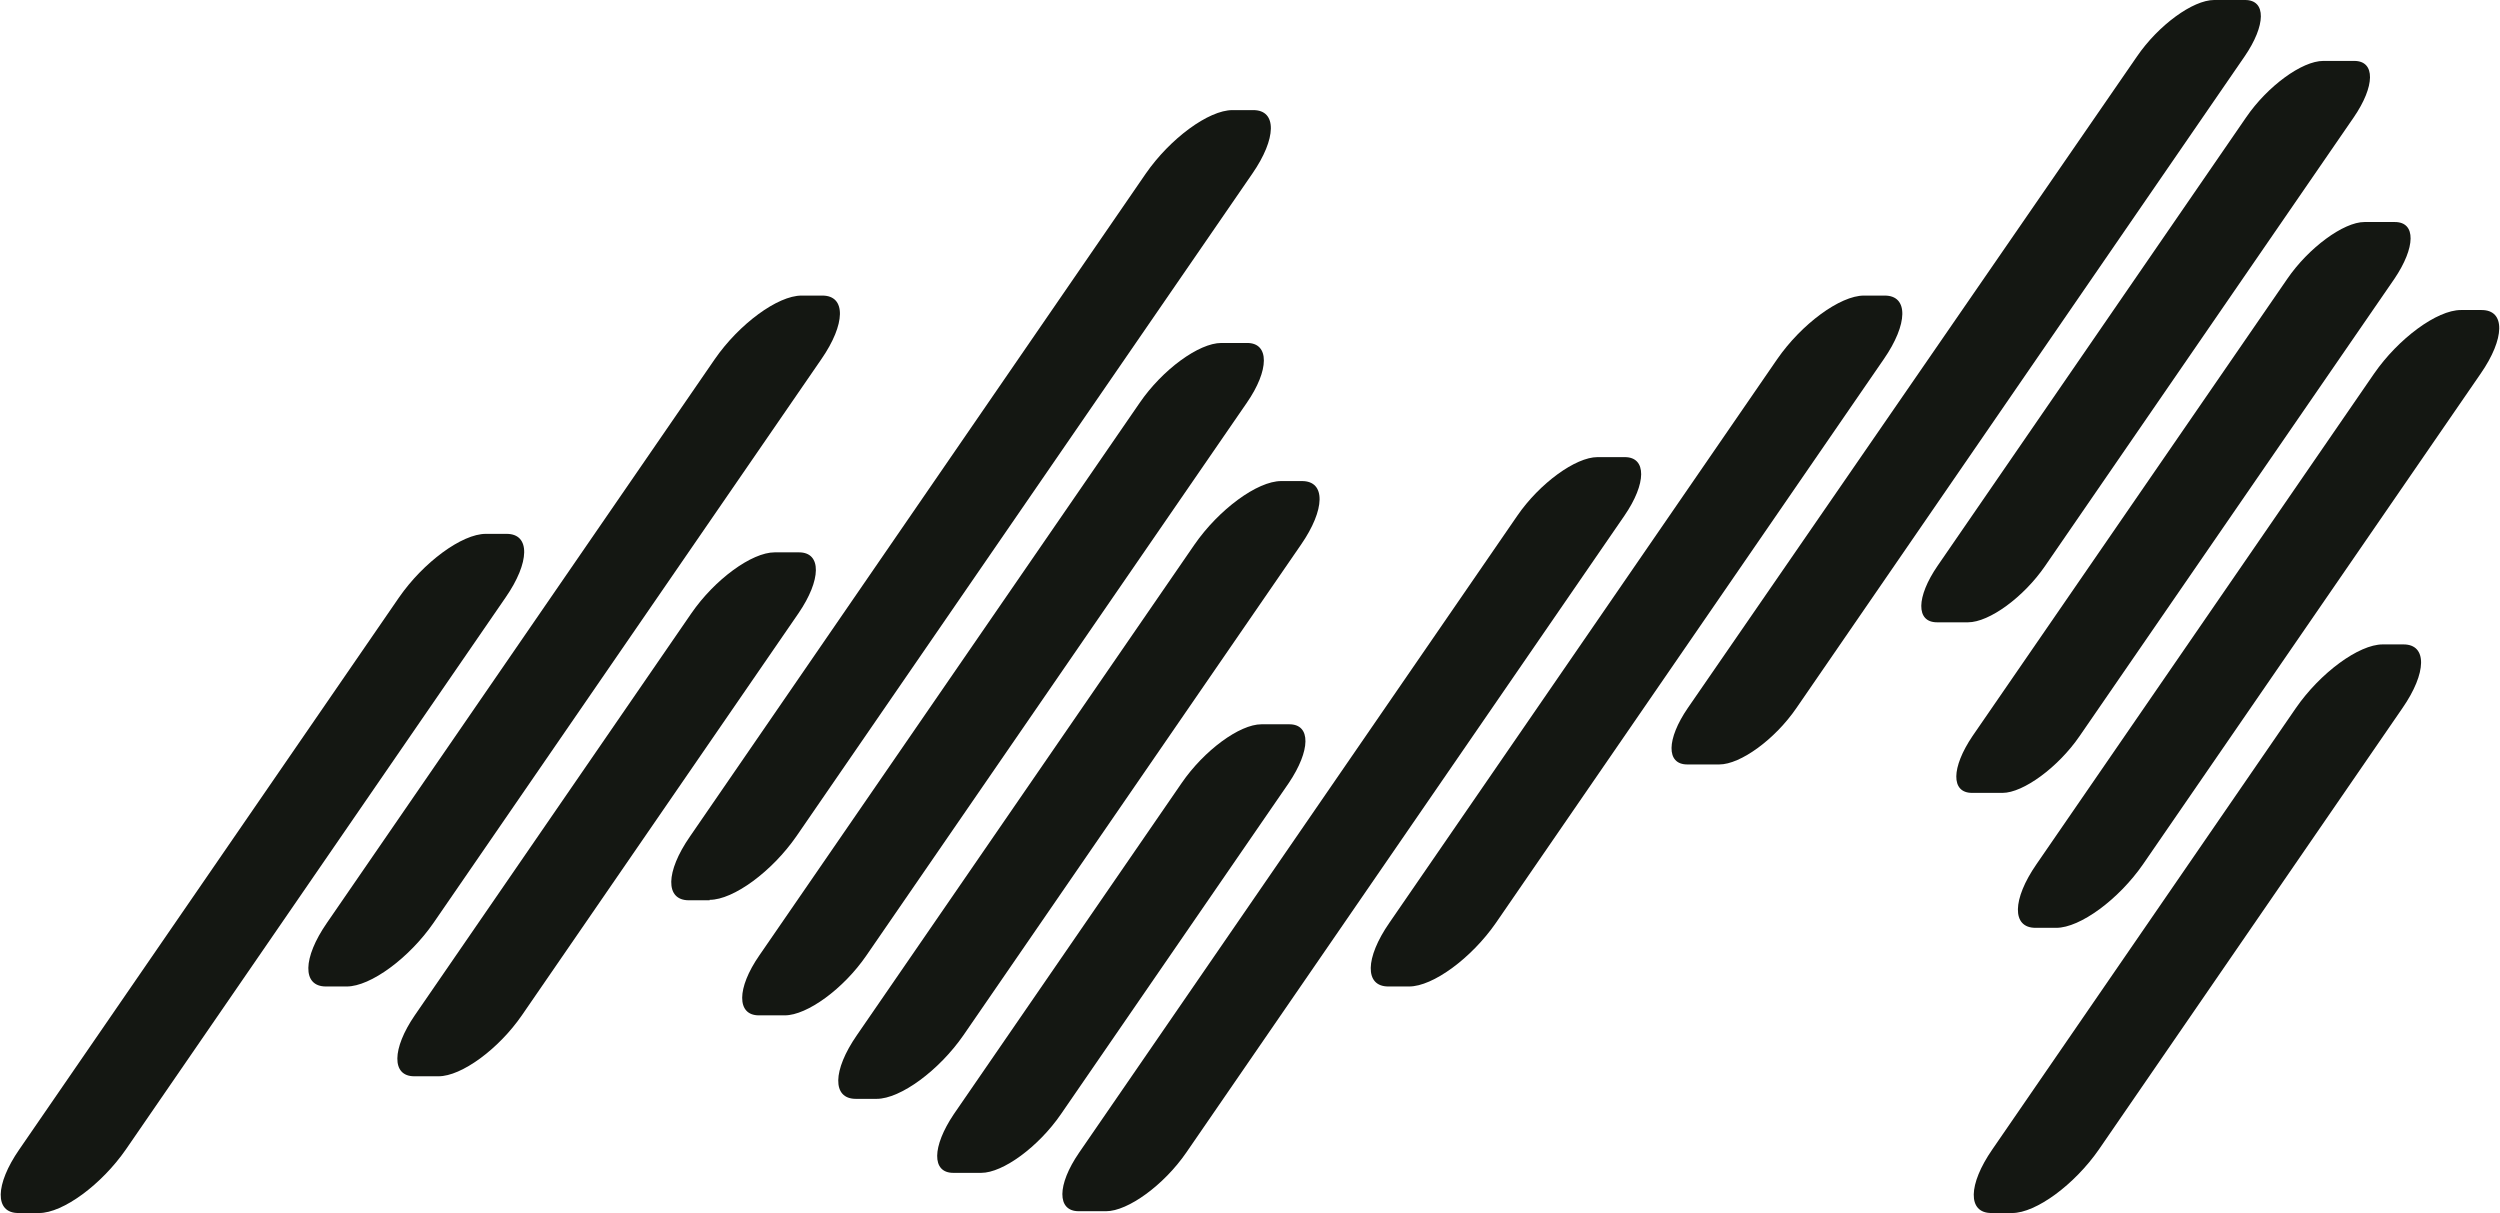 <svg width="169" height="82" viewBox="0 0 169 82" fill="none" xmlns="http://www.w3.org/2000/svg">
<g id="Logo" clip-path="url(#clip0_776_3280)">
<g id="Group 7">
<path id="Vector" d="M2.644 82H1.237C-0.375 82 -0.341 80.079 1.306 77.699L26.972 40.39C28.619 38.011 31.227 36.089 32.84 36.089H34.247C35.86 36.089 35.825 38.011 34.178 40.39L8.512 77.699C6.865 80.079 4.257 82 2.644 82Z" fill="#141712"/>
<path id="Vector_2" d="M23.439 66.686H22.032C20.419 66.686 20.454 64.764 22.101 62.385L48.316 24.283C49.963 21.903 52.571 19.981 54.184 19.981H55.591C57.204 19.981 57.169 21.903 55.522 24.283L29.307 62.385C27.66 64.764 25.052 66.686 23.439 66.686Z" fill="#141712"/>
<path id="Vector_3" d="M29.649 72.756H28.002C26.458 72.756 26.493 70.895 28.037 68.638L46.738 41.457C48.316 39.169 50.821 37.339 52.365 37.339H54.012C55.556 37.339 55.522 39.2 53.978 41.457L35.277 68.638C33.698 70.926 31.194 72.756 29.649 72.756Z" fill="#141712"/>
<path id="Vector_4" d="M47.972 60.859H46.565C44.953 60.859 44.987 58.937 46.634 56.558L77.448 11.745C79.095 9.365 81.703 7.443 83.315 7.443H84.722C86.335 7.443 86.3 9.365 84.653 11.745L53.84 56.527C52.193 58.907 49.585 60.829 47.972 60.829V60.859Z" fill="#141712"/>
<path id="Vector_5" d="M53.05 68.638H51.3C49.79 68.638 49.79 66.808 51.334 64.581L77.035 27.242C78.579 24.984 81.05 23.185 82.56 23.185H84.31C85.819 23.185 85.819 25.015 84.275 27.242L58.575 64.581C57.03 66.839 54.56 68.638 53.05 68.638Z" fill="#141712"/>
<path id="Vector_6" d="M59.261 74.282H57.854C56.242 74.282 56.276 72.36 57.923 69.981L80.742 36.821C82.389 34.441 84.996 32.52 86.609 32.52H88.016C89.629 32.52 89.594 34.441 87.947 36.821L65.129 69.981C63.482 72.36 60.874 74.282 59.261 74.282Z" fill="#141712"/>
<path id="Vector_7" d="M66.33 79.285H64.443C62.968 79.285 63.002 77.516 64.477 75.319L79.884 52.928C81.394 50.731 83.796 48.962 85.272 48.962H87.159C88.634 48.962 88.6 50.731 87.124 52.928L71.718 75.319C70.208 77.516 67.806 79.285 66.33 79.285Z" fill="#141712"/>
<path id="Vector_8" d="M74.772 81.878H72.919C71.443 81.878 71.443 80.108 72.953 77.912L102.566 34.868C104.075 32.672 106.512 30.902 107.987 30.902H109.84C111.316 30.902 111.316 32.672 109.806 34.868L80.193 77.912C78.683 80.108 76.247 81.878 74.772 81.878Z" fill="#141712"/>
<path id="Vector_9" d="M95.257 66.686H93.85C92.238 66.686 92.272 64.764 93.919 62.385L120.135 24.283C121.782 21.903 124.39 19.981 126.002 19.981H127.409C129.022 19.981 128.988 21.903 127.341 24.283L101.125 62.385C99.478 64.764 96.87 66.686 95.257 66.686Z" fill="#141712"/>
<path id="Vector_10" d="M116.153 51.677H114.06C112.619 51.677 112.653 49.969 114.094 47.864L144.462 3.813C145.903 1.708 148.236 0 149.677 0H151.771C153.212 0 153.177 1.708 151.736 3.813L121.437 47.864C119.996 49.969 117.663 51.677 116.222 51.677H116.153Z" fill="#141712"/>
<path id="Vector_11" d="M133.036 42.068H130.943C129.502 42.068 129.536 40.359 130.977 38.254L151.84 7.931C153.281 5.827 155.614 4.118 157.055 4.118H159.149C160.59 4.118 160.555 5.827 159.114 7.931L138.252 38.254C136.81 40.359 134.477 42.068 133.036 42.068Z" fill="#141712"/>
<path id="Vector_12" d="M135.369 53.599H133.31C131.869 53.599 131.903 51.891 133.344 49.755L154.619 18.852C156.06 16.748 158.428 15.009 159.834 15.009H161.893C163.334 15.009 163.3 16.717 161.859 18.852L140.584 49.755C139.143 51.86 136.776 53.599 135.369 53.599Z" fill="#141712"/>
<path id="Vector_13" d="M139.005 62.721H137.599C135.986 62.721 136.02 60.799 137.667 58.419L160.486 25.259C162.133 22.88 164.741 20.958 166.353 20.958H167.76C169.373 20.958 169.339 22.88 167.692 25.259L144.873 58.419C143.226 60.799 140.618 62.721 139.005 62.721Z" fill="#141712"/>
<path id="Vector_14" d="M136.021 82H134.614C133.001 82 133.036 80.078 134.683 77.699L155.202 47.864C156.849 45.484 159.457 43.562 161.07 43.562H162.477C164.09 43.562 164.055 45.484 162.408 47.864L141.889 77.699C140.242 80.078 137.634 82 136.021 82Z" fill="#141712"/>
</g>
</g>
<defs>
<clipPath id="clip0_776_3280">
<rect width="169" height="82" fill="white"/>
</clipPath>
</defs>
</svg>
